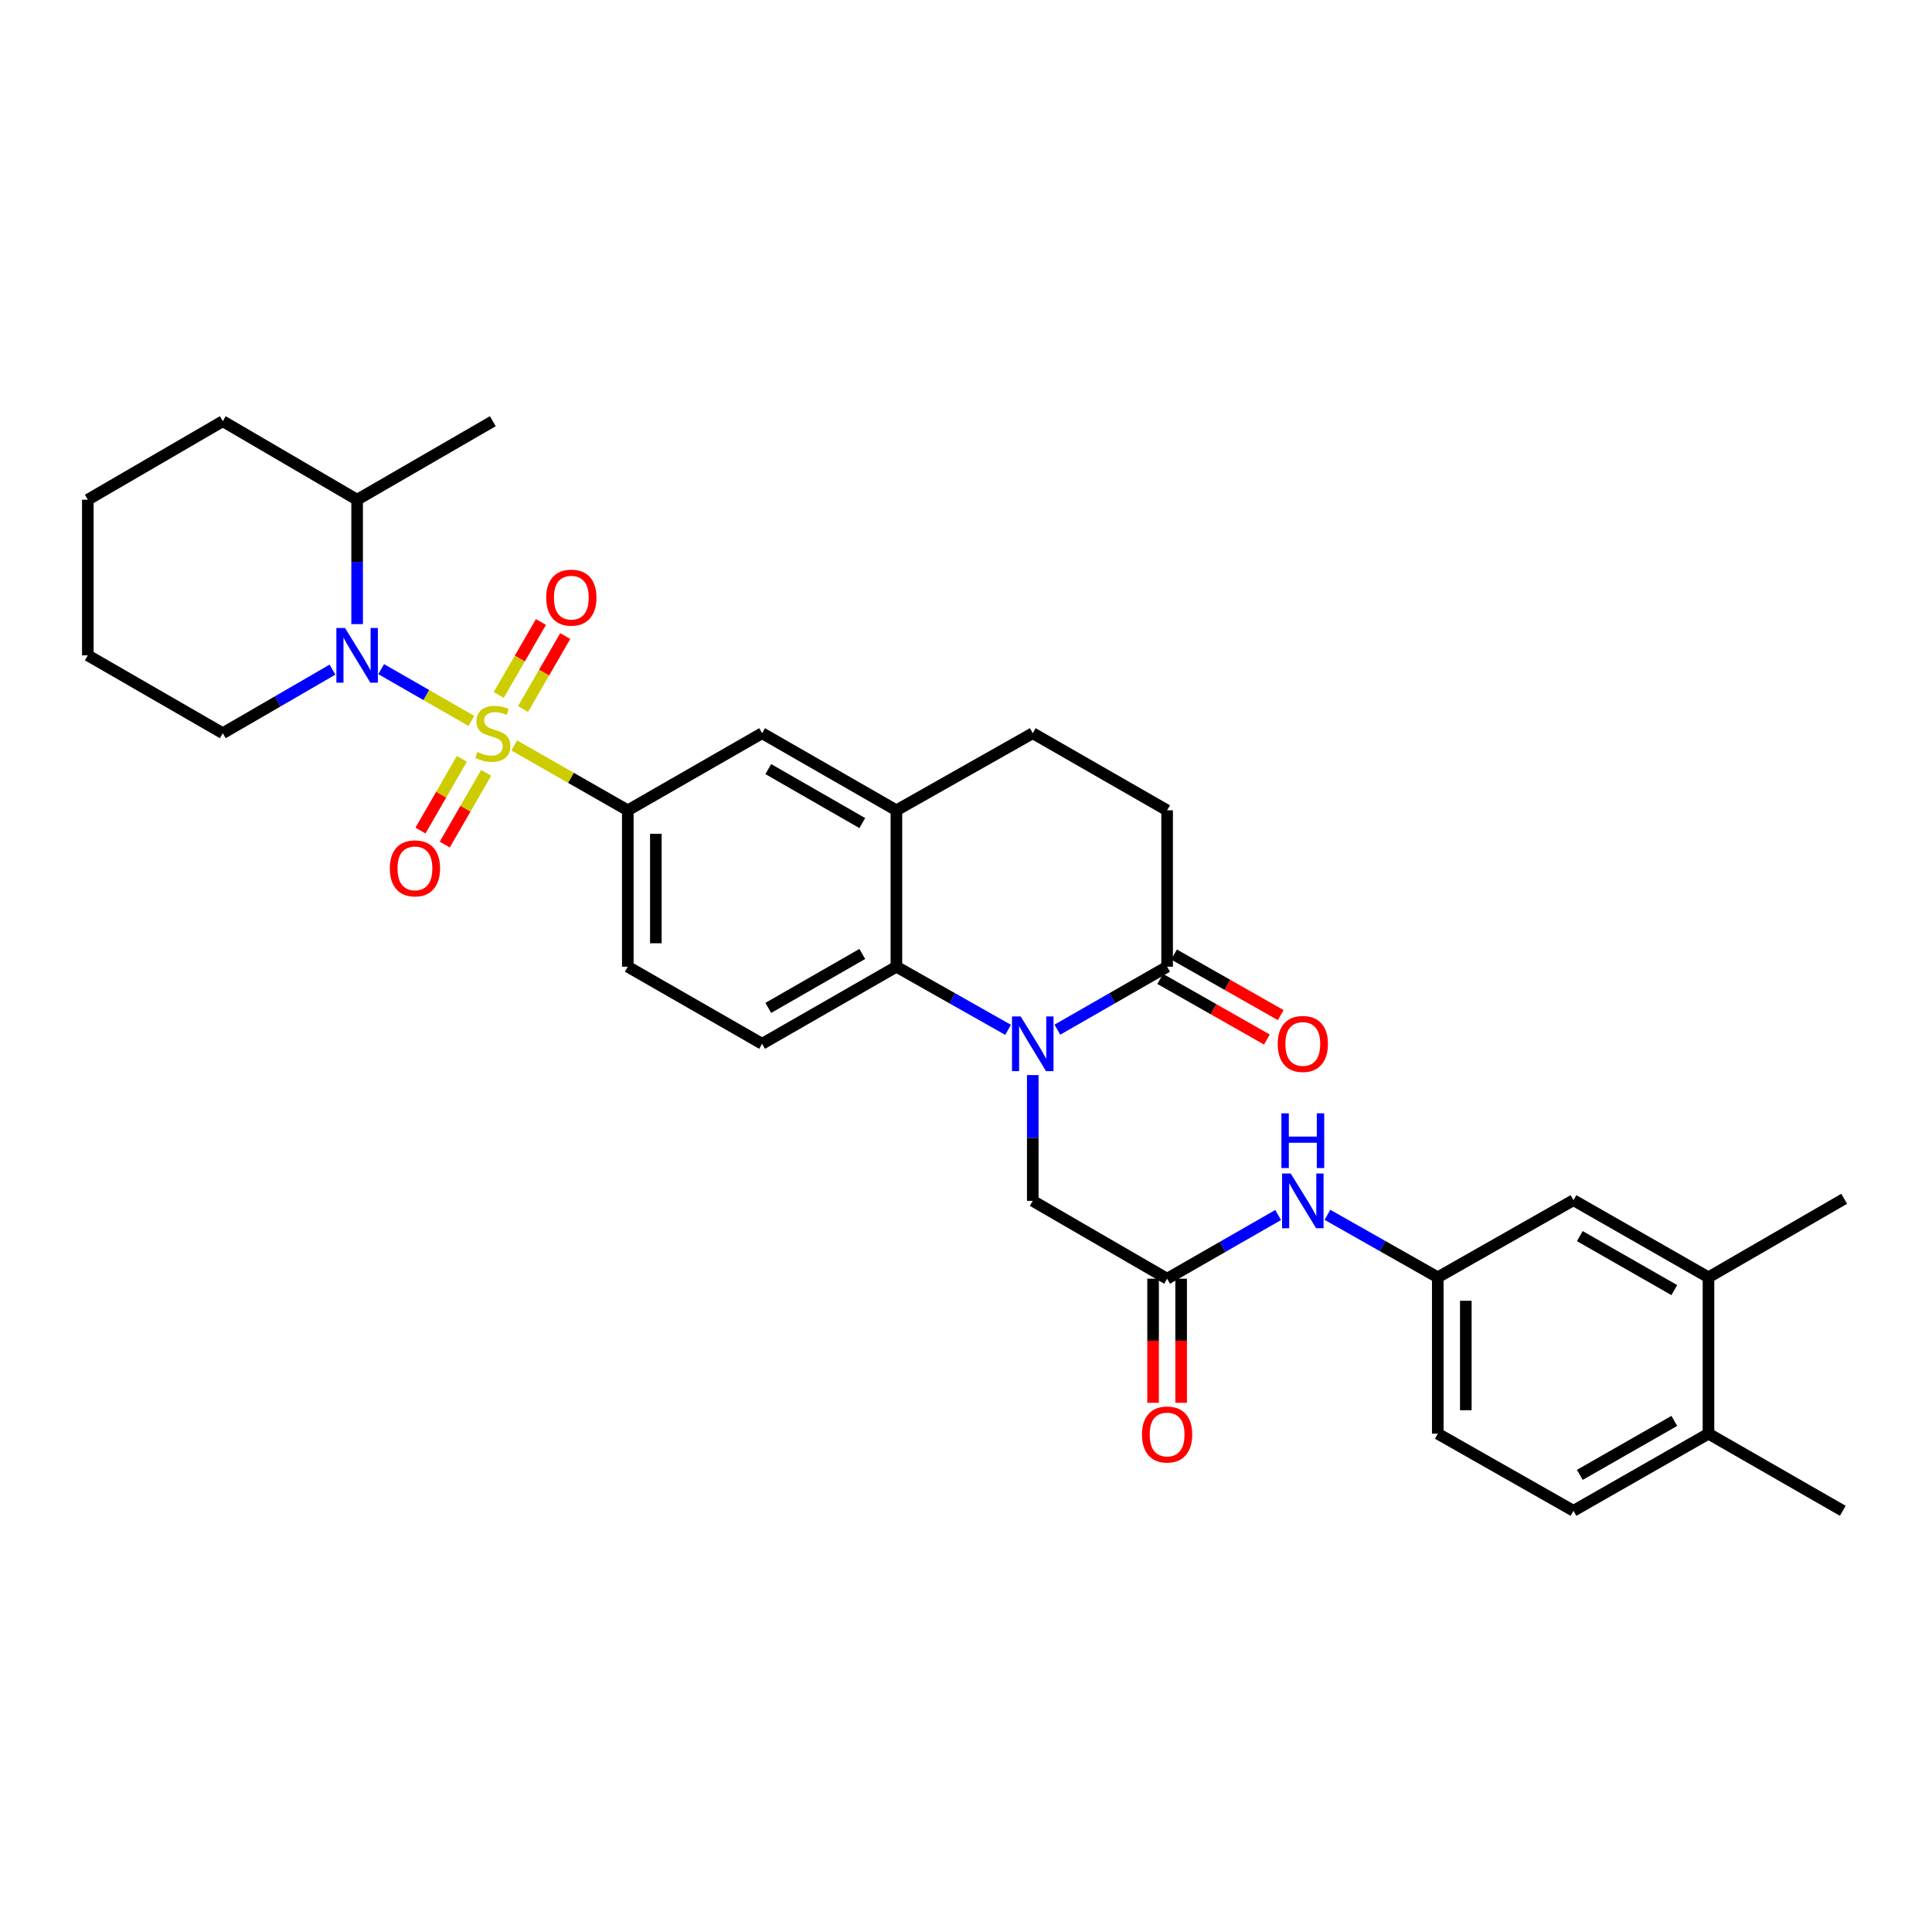<?xml version='1.0' encoding='iso-8859-1'?>
<svg version='1.1' baseProfile='full'
              xmlns='http://www.w3.org/2000/svg'
                      xmlns:rdkit='http://www.rdkit.org/xml'
                      xmlns:xlink='http://www.w3.org/1999/xlink'
                  xml:space='preserve'
width='1000px' height='1000px' viewBox='0 0 1000 1000'>
<!-- END OF HEADER -->
<rect style='opacity:1.0;fill:#FFFFFF;stroke:none' width='1000' height='1000' x='0' y='0'> </rect>
<path class='bond-1' d='M 243.982,373.136 L 220.636,359.742' style='fill:none;fill-rule:evenodd;stroke:#CCCC00;stroke-width:6px;stroke-linecap:butt;stroke-linejoin:miter;stroke-opacity:1' />
<path class='bond-1' d='M 220.636,359.742 L 197.291,346.348' style='fill:none;fill-rule:evenodd;stroke:#0000FF;stroke-width:6px;stroke-linecap:butt;stroke-linejoin:miter;stroke-opacity:1' />
<path class='bond-3' d='M 266.178,385.844 L 295.563,402.631' style='fill:none;fill-rule:evenodd;stroke:#CCCC00;stroke-width:6px;stroke-linecap:butt;stroke-linejoin:miter;stroke-opacity:1' />
<path class='bond-3' d='M 295.563,402.631 L 324.948,419.419' style='fill:none;fill-rule:evenodd;stroke:#000000;stroke-width:6px;stroke-linecap:butt;stroke-linejoin:miter;stroke-opacity:1' />
<path class='bond-9' d='M 239.049,392.776 L 228.339,411.338' style='fill:none;fill-rule:evenodd;stroke:#CCCC00;stroke-width:6px;stroke-linecap:butt;stroke-linejoin:miter;stroke-opacity:1' />
<path class='bond-9' d='M 228.339,411.338 L 217.629,429.9' style='fill:none;fill-rule:evenodd;stroke:#FF0000;stroke-width:6px;stroke-linecap:butt;stroke-linejoin:miter;stroke-opacity:1' />
<path class='bond-9' d='M 251.625,400.032 L 240.915,418.594' style='fill:none;fill-rule:evenodd;stroke:#CCCC00;stroke-width:6px;stroke-linecap:butt;stroke-linejoin:miter;stroke-opacity:1' />
<path class='bond-9' d='M 240.915,418.594 L 230.205,437.156' style='fill:none;fill-rule:evenodd;stroke:#FF0000;stroke-width:6px;stroke-linecap:butt;stroke-linejoin:miter;stroke-opacity:1' />
<path class='bond-10' d='M 270.712,366.994 L 281.639,348.105' style='fill:none;fill-rule:evenodd;stroke:#CCCC00;stroke-width:6px;stroke-linecap:butt;stroke-linejoin:miter;stroke-opacity:1' />
<path class='bond-10' d='M 281.639,348.105 L 292.566,329.217' style='fill:none;fill-rule:evenodd;stroke:#FF0000;stroke-width:6px;stroke-linecap:butt;stroke-linejoin:miter;stroke-opacity:1' />
<path class='bond-10' d='M 258.144,359.723 L 269.071,340.835' style='fill:none;fill-rule:evenodd;stroke:#CCCC00;stroke-width:6px;stroke-linecap:butt;stroke-linejoin:miter;stroke-opacity:1' />
<path class='bond-10' d='M 269.071,340.835 L 279.998,321.946' style='fill:none;fill-rule:evenodd;stroke:#FF0000;stroke-width:6px;stroke-linecap:butt;stroke-linejoin:miter;stroke-opacity:1' />
<path class='bond-0' d='M 521.789,533.05 L 492.883,516.71' style='fill:none;fill-rule:evenodd;stroke:#0000FF;stroke-width:6px;stroke-linecap:butt;stroke-linejoin:miter;stroke-opacity:1' />
<path class='bond-0' d='M 492.883,516.71 L 463.976,500.371' style='fill:none;fill-rule:evenodd;stroke:#000000;stroke-width:6px;stroke-linecap:butt;stroke-linejoin:miter;stroke-opacity:1' />
<path class='bond-4' d='M 547.3,532.955 L 575.697,516.663' style='fill:none;fill-rule:evenodd;stroke:#0000FF;stroke-width:6px;stroke-linecap:butt;stroke-linejoin:miter;stroke-opacity:1' />
<path class='bond-4' d='M 575.697,516.663 L 604.094,500.371' style='fill:none;fill-rule:evenodd;stroke:#000000;stroke-width:6px;stroke-linecap:butt;stroke-linejoin:miter;stroke-opacity:1' />
<path class='bond-7' d='M 534.556,556.459 L 534.556,589.012' style='fill:none;fill-rule:evenodd;stroke:#0000FF;stroke-width:6px;stroke-linecap:butt;stroke-linejoin:miter;stroke-opacity:1' />
<path class='bond-7' d='M 534.556,589.012 L 534.556,621.565' style='fill:none;fill-rule:evenodd;stroke:#000000;stroke-width:6px;stroke-linecap:butt;stroke-linejoin:miter;stroke-opacity:1' />
<path class='bond-15' d='M 184.846,323.035 L 184.846,290.843' style='fill:none;fill-rule:evenodd;stroke:#0000FF;stroke-width:6px;stroke-linecap:butt;stroke-linejoin:miter;stroke-opacity:1' />
<path class='bond-15' d='M 184.846,290.843 L 184.846,258.652' style='fill:none;fill-rule:evenodd;stroke:#000000;stroke-width:6px;stroke-linecap:butt;stroke-linejoin:miter;stroke-opacity:1' />
<path class='bond-24' d='M 172.097,346.598 L 143.706,363.053' style='fill:none;fill-rule:evenodd;stroke:#0000FF;stroke-width:6px;stroke-linecap:butt;stroke-linejoin:miter;stroke-opacity:1' />
<path class='bond-24' d='M 143.706,363.053 L 115.316,379.507' style='fill:none;fill-rule:evenodd;stroke:#000000;stroke-width:6px;stroke-linecap:butt;stroke-linejoin:miter;stroke-opacity:1' />
<path class='bond-2' d='M 463.976,500.371 L 394.462,540.266' style='fill:none;fill-rule:evenodd;stroke:#000000;stroke-width:6px;stroke-linecap:butt;stroke-linejoin:miter;stroke-opacity:1' />
<path class='bond-2' d='M 446.322,493.763 L 397.662,521.689' style='fill:none;fill-rule:evenodd;stroke:#000000;stroke-width:6px;stroke-linecap:butt;stroke-linejoin:miter;stroke-opacity:1' />
<path class='bond-32' d='M 463.976,500.371 L 463.976,419.419' style='fill:none;fill-rule:evenodd;stroke:#000000;stroke-width:6px;stroke-linecap:butt;stroke-linejoin:miter;stroke-opacity:1' />
<path class='bond-8' d='M 324.948,419.419 L 394.462,379.507' style='fill:none;fill-rule:evenodd;stroke:#000000;stroke-width:6px;stroke-linecap:butt;stroke-linejoin:miter;stroke-opacity:1' />
<path class='bond-14' d='M 324.948,419.419 L 324.948,500.371' style='fill:none;fill-rule:evenodd;stroke:#000000;stroke-width:6px;stroke-linecap:butt;stroke-linejoin:miter;stroke-opacity:1' />
<path class='bond-14' d='M 339.467,431.562 L 339.467,488.228' style='fill:none;fill-rule:evenodd;stroke:#000000;stroke-width:6px;stroke-linecap:butt;stroke-linejoin:miter;stroke-opacity:1' />
<path class='bond-19' d='M 600.509,506.683 L 628.119,522.366' style='fill:none;fill-rule:evenodd;stroke:#000000;stroke-width:6px;stroke-linecap:butt;stroke-linejoin:miter;stroke-opacity:1' />
<path class='bond-19' d='M 628.119,522.366 L 655.73,538.048' style='fill:none;fill-rule:evenodd;stroke:#FF0000;stroke-width:6px;stroke-linecap:butt;stroke-linejoin:miter;stroke-opacity:1' />
<path class='bond-19' d='M 607.679,494.059 L 635.29,509.741' style='fill:none;fill-rule:evenodd;stroke:#000000;stroke-width:6px;stroke-linecap:butt;stroke-linejoin:miter;stroke-opacity:1' />
<path class='bond-19' d='M 635.29,509.741 L 662.9,525.423' style='fill:none;fill-rule:evenodd;stroke:#FF0000;stroke-width:6px;stroke-linecap:butt;stroke-linejoin:miter;stroke-opacity:1' />
<path class='bond-34' d='M 604.094,500.371 L 604.094,419.419' style='fill:none;fill-rule:evenodd;stroke:#000000;stroke-width:6px;stroke-linecap:butt;stroke-linejoin:miter;stroke-opacity:1' />
<path class='bond-5' d='M 463.976,419.419 L 394.462,379.507' style='fill:none;fill-rule:evenodd;stroke:#000000;stroke-width:6px;stroke-linecap:butt;stroke-linejoin:miter;stroke-opacity:1' />
<path class='bond-5' d='M 446.32,426.023 L 397.66,398.085' style='fill:none;fill-rule:evenodd;stroke:#000000;stroke-width:6px;stroke-linecap:butt;stroke-linejoin:miter;stroke-opacity:1' />
<path class='bond-20' d='M 463.976,419.419 L 534.556,379.507' style='fill:none;fill-rule:evenodd;stroke:#000000;stroke-width:6px;stroke-linecap:butt;stroke-linejoin:miter;stroke-opacity:1' />
<path class='bond-6' d='M 604.094,661.856 L 534.556,621.565' style='fill:none;fill-rule:evenodd;stroke:#000000;stroke-width:6px;stroke-linecap:butt;stroke-linejoin:miter;stroke-opacity:1' />
<path class='bond-12' d='M 604.094,661.856 L 632.832,645.372' style='fill:none;fill-rule:evenodd;stroke:#000000;stroke-width:6px;stroke-linecap:butt;stroke-linejoin:miter;stroke-opacity:1' />
<path class='bond-12' d='M 632.832,645.372 L 661.57,628.887' style='fill:none;fill-rule:evenodd;stroke:#0000FF;stroke-width:6px;stroke-linecap:butt;stroke-linejoin:miter;stroke-opacity:1' />
<path class='bond-22' d='M 596.835,661.856 L 596.835,693.968' style='fill:none;fill-rule:evenodd;stroke:#000000;stroke-width:6px;stroke-linecap:butt;stroke-linejoin:miter;stroke-opacity:1' />
<path class='bond-22' d='M 596.835,693.968 L 596.835,726.079' style='fill:none;fill-rule:evenodd;stroke:#FF0000;stroke-width:6px;stroke-linecap:butt;stroke-linejoin:miter;stroke-opacity:1' />
<path class='bond-22' d='M 611.354,661.856 L 611.354,693.968' style='fill:none;fill-rule:evenodd;stroke:#000000;stroke-width:6px;stroke-linecap:butt;stroke-linejoin:miter;stroke-opacity:1' />
<path class='bond-22' d='M 611.354,693.968 L 611.354,726.079' style='fill:none;fill-rule:evenodd;stroke:#FF0000;stroke-width:6px;stroke-linecap:butt;stroke-linejoin:miter;stroke-opacity:1' />
<path class='bond-11' d='M 394.462,540.266 L 324.948,500.371' style='fill:none;fill-rule:evenodd;stroke:#000000;stroke-width:6px;stroke-linecap:butt;stroke-linejoin:miter;stroke-opacity:1' />
<path class='bond-16' d='M 687.081,628.787 L 715.634,644.962' style='fill:none;fill-rule:evenodd;stroke:#0000FF;stroke-width:6px;stroke-linecap:butt;stroke-linejoin:miter;stroke-opacity:1' />
<path class='bond-16' d='M 715.634,644.962 L 744.188,661.138' style='fill:none;fill-rule:evenodd;stroke:#000000;stroke-width:6px;stroke-linecap:butt;stroke-linejoin:miter;stroke-opacity:1' />
<path class='bond-13' d='M 884.305,661.138 L 814.428,621.219' style='fill:none;fill-rule:evenodd;stroke:#000000;stroke-width:6px;stroke-linecap:butt;stroke-linejoin:miter;stroke-opacity:1' />
<path class='bond-13' d='M 866.621,667.757 L 817.707,639.813' style='fill:none;fill-rule:evenodd;stroke:#000000;stroke-width:6px;stroke-linecap:butt;stroke-linejoin:miter;stroke-opacity:1' />
<path class='bond-26' d='M 884.305,661.138 L 954.545,620.493' style='fill:none;fill-rule:evenodd;stroke:#000000;stroke-width:6px;stroke-linecap:butt;stroke-linejoin:miter;stroke-opacity:1' />
<path class='bond-35' d='M 884.305,661.138 L 884.305,742.074' style='fill:none;fill-rule:evenodd;stroke:#000000;stroke-width:6px;stroke-linecap:butt;stroke-linejoin:miter;stroke-opacity:1' />
<path class='bond-28' d='M 184.846,258.652 L 255.087,218.014' style='fill:none;fill-rule:evenodd;stroke:#000000;stroke-width:6px;stroke-linecap:butt;stroke-linejoin:miter;stroke-opacity:1' />
<path class='bond-29' d='M 184.846,258.652 L 115.316,218.014' style='fill:none;fill-rule:evenodd;stroke:#000000;stroke-width:6px;stroke-linecap:butt;stroke-linejoin:miter;stroke-opacity:1' />
<path class='bond-18' d='M 744.188,661.138 L 814.428,621.219' style='fill:none;fill-rule:evenodd;stroke:#000000;stroke-width:6px;stroke-linecap:butt;stroke-linejoin:miter;stroke-opacity:1' />
<path class='bond-25' d='M 744.188,661.138 L 744.188,742.074' style='fill:none;fill-rule:evenodd;stroke:#000000;stroke-width:6px;stroke-linecap:butt;stroke-linejoin:miter;stroke-opacity:1' />
<path class='bond-25' d='M 758.707,673.279 L 758.707,729.934' style='fill:none;fill-rule:evenodd;stroke:#000000;stroke-width:6px;stroke-linecap:butt;stroke-linejoin:miter;stroke-opacity:1' />
<path class='bond-17' d='M 604.094,419.419 L 534.556,379.507' style='fill:none;fill-rule:evenodd;stroke:#000000;stroke-width:6px;stroke-linecap:butt;stroke-linejoin:miter;stroke-opacity:1' />
<path class='bond-21' d='M 884.305,742.074 L 814.428,781.986' style='fill:none;fill-rule:evenodd;stroke:#000000;stroke-width:6px;stroke-linecap:butt;stroke-linejoin:miter;stroke-opacity:1' />
<path class='bond-21' d='M 866.623,735.453 L 817.708,763.391' style='fill:none;fill-rule:evenodd;stroke:#000000;stroke-width:6px;stroke-linecap:butt;stroke-linejoin:miter;stroke-opacity:1' />
<path class='bond-27' d='M 884.305,742.074 L 953.819,781.986' style='fill:none;fill-rule:evenodd;stroke:#000000;stroke-width:6px;stroke-linecap:butt;stroke-linejoin:miter;stroke-opacity:1' />
<path class='bond-23' d='M 814.428,781.986 L 744.188,742.074' style='fill:none;fill-rule:evenodd;stroke:#000000;stroke-width:6px;stroke-linecap:butt;stroke-linejoin:miter;stroke-opacity:1' />
<path class='bond-30' d='M 115.316,379.507 L 45.455,339.209' style='fill:none;fill-rule:evenodd;stroke:#000000;stroke-width:6px;stroke-linecap:butt;stroke-linejoin:miter;stroke-opacity:1' />
<path class='bond-33' d='M 115.316,218.014 L 45.455,258.652' style='fill:none;fill-rule:evenodd;stroke:#000000;stroke-width:6px;stroke-linecap:butt;stroke-linejoin:miter;stroke-opacity:1' />
<path class='bond-31' d='M 45.455,339.209 L 45.455,258.652' style='fill:none;fill-rule:evenodd;stroke:#000000;stroke-width:6px;stroke-linecap:butt;stroke-linejoin:miter;stroke-opacity:1' />
<path  class='atom-0' d='M 247.087 389.227
Q 247.407 389.347, 248.727 389.907
Q 250.047 390.467, 251.487 390.827
Q 252.967 391.147, 254.407 391.147
Q 257.087 391.147, 258.647 389.867
Q 260.207 388.547, 260.207 386.267
Q 260.207 384.707, 259.407 383.747
Q 258.647 382.787, 257.447 382.267
Q 256.247 381.747, 254.247 381.147
Q 251.727 380.387, 250.207 379.667
Q 248.727 378.947, 247.647 377.427
Q 246.607 375.907, 246.607 373.347
Q 246.607 369.787, 249.007 367.587
Q 251.447 365.387, 256.247 365.387
Q 259.527 365.387, 263.247 366.947
L 262.327 370.027
Q 258.927 368.627, 256.367 368.627
Q 253.607 368.627, 252.087 369.787
Q 250.567 370.907, 250.607 372.867
Q 250.607 374.387, 251.367 375.307
Q 252.167 376.227, 253.287 376.747
Q 254.447 377.267, 256.367 377.867
Q 258.927 378.667, 260.447 379.467
Q 261.967 380.267, 263.047 381.907
Q 264.167 383.507, 264.167 386.267
Q 264.167 390.187, 261.527 392.307
Q 258.927 394.387, 254.567 394.387
Q 252.047 394.387, 250.127 393.827
Q 248.247 393.307, 246.007 392.387
L 247.087 389.227
' fill='#CCCC00'/>
<path  class='atom-1' d='M 528.296 526.106
L 537.576 541.106
Q 538.496 542.586, 539.976 545.266
Q 541.456 547.946, 541.536 548.106
L 541.536 526.106
L 545.296 526.106
L 545.296 554.426
L 541.416 554.426
L 531.456 538.026
Q 530.296 536.106, 529.056 533.906
Q 527.856 531.706, 527.496 531.026
L 527.496 554.426
L 523.816 554.426
L 523.816 526.106
L 528.296 526.106
' fill='#0000FF'/>
<path  class='atom-2' d='M 178.586 325.049
L 187.866 340.049
Q 188.786 341.529, 190.266 344.209
Q 191.746 346.889, 191.826 347.049
L 191.826 325.049
L 195.586 325.049
L 195.586 353.369
L 191.706 353.369
L 181.746 336.969
Q 180.586 335.049, 179.346 332.849
Q 178.146 330.649, 177.786 329.969
L 177.786 353.369
L 174.106 353.369
L 174.106 325.049
L 178.586 325.049
' fill='#0000FF'/>
<path  class='atom-10' d='M 201.772 449.457
Q 201.772 442.657, 205.132 438.857
Q 208.492 435.057, 214.772 435.057
Q 221.052 435.057, 224.412 438.857
Q 227.772 442.657, 227.772 449.457
Q 227.772 456.337, 224.372 460.257
Q 220.972 464.137, 214.772 464.137
Q 208.532 464.137, 205.132 460.257
Q 201.772 456.377, 201.772 449.457
M 214.772 460.937
Q 219.092 460.937, 221.412 458.057
Q 223.772 455.137, 223.772 449.457
Q 223.772 443.897, 221.412 441.097
Q 219.092 438.257, 214.772 438.257
Q 210.452 438.257, 208.092 441.057
Q 205.772 443.857, 205.772 449.457
Q 205.772 455.177, 208.092 458.057
Q 210.452 460.937, 214.772 460.937
' fill='#FF0000'/>
<path  class='atom-11' d='M 282.724 309.339
Q 282.724 302.539, 286.084 298.739
Q 289.444 294.939, 295.724 294.939
Q 302.004 294.939, 305.364 298.739
Q 308.724 302.539, 308.724 309.339
Q 308.724 316.219, 305.324 320.139
Q 301.924 324.019, 295.724 324.019
Q 289.484 324.019, 286.084 320.139
Q 282.724 316.259, 282.724 309.339
M 295.724 320.819
Q 300.044 320.819, 302.364 317.939
Q 304.724 315.019, 304.724 309.339
Q 304.724 303.779, 302.364 300.979
Q 300.044 298.139, 295.724 298.139
Q 291.404 298.139, 289.044 300.939
Q 286.724 303.739, 286.724 309.339
Q 286.724 315.059, 289.044 317.939
Q 291.404 320.819, 295.724 320.819
' fill='#FF0000'/>
<path  class='atom-13' d='M 668.074 607.405
L 677.354 622.405
Q 678.274 623.885, 679.754 626.565
Q 681.234 629.245, 681.314 629.405
L 681.314 607.405
L 685.074 607.405
L 685.074 635.725
L 681.194 635.725
L 671.234 619.325
Q 670.074 617.405, 668.834 615.205
Q 667.634 613.005, 667.274 612.325
L 667.274 635.725
L 663.594 635.725
L 663.594 607.405
L 668.074 607.405
' fill='#0000FF'/>
<path  class='atom-13' d='M 663.254 576.253
L 667.094 576.253
L 667.094 588.293
L 681.574 588.293
L 681.574 576.253
L 685.414 576.253
L 685.414 604.573
L 681.574 604.573
L 681.574 591.493
L 667.094 591.493
L 667.094 604.573
L 663.254 604.573
L 663.254 576.253
' fill='#0000FF'/>
<path  class='atom-20' d='M 661.334 540.346
Q 661.334 533.546, 664.694 529.746
Q 668.054 525.946, 674.334 525.946
Q 680.614 525.946, 683.974 529.746
Q 687.334 533.546, 687.334 540.346
Q 687.334 547.226, 683.934 551.146
Q 680.534 555.026, 674.334 555.026
Q 668.094 555.026, 664.694 551.146
Q 661.334 547.266, 661.334 540.346
M 674.334 551.826
Q 678.654 551.826, 680.974 548.946
Q 683.334 546.026, 683.334 540.346
Q 683.334 534.786, 680.974 531.986
Q 678.654 529.146, 674.334 529.146
Q 670.014 529.146, 667.654 531.946
Q 665.334 534.746, 665.334 540.346
Q 665.334 546.066, 667.654 548.946
Q 670.014 551.826, 674.334 551.826
' fill='#FF0000'/>
<path  class='atom-23' d='M 591.094 742.493
Q 591.094 735.693, 594.454 731.893
Q 597.814 728.093, 604.094 728.093
Q 610.374 728.093, 613.734 731.893
Q 617.094 735.693, 617.094 742.493
Q 617.094 749.373, 613.694 753.293
Q 610.294 757.173, 604.094 757.173
Q 597.854 757.173, 594.454 753.293
Q 591.094 749.413, 591.094 742.493
M 604.094 753.973
Q 608.414 753.973, 610.734 751.093
Q 613.094 748.173, 613.094 742.493
Q 613.094 736.933, 610.734 734.133
Q 608.414 731.293, 604.094 731.293
Q 599.774 731.293, 597.414 734.093
Q 595.094 736.893, 595.094 742.493
Q 595.094 748.213, 597.414 751.093
Q 599.774 753.973, 604.094 753.973
' fill='#FF0000'/>
</svg>
